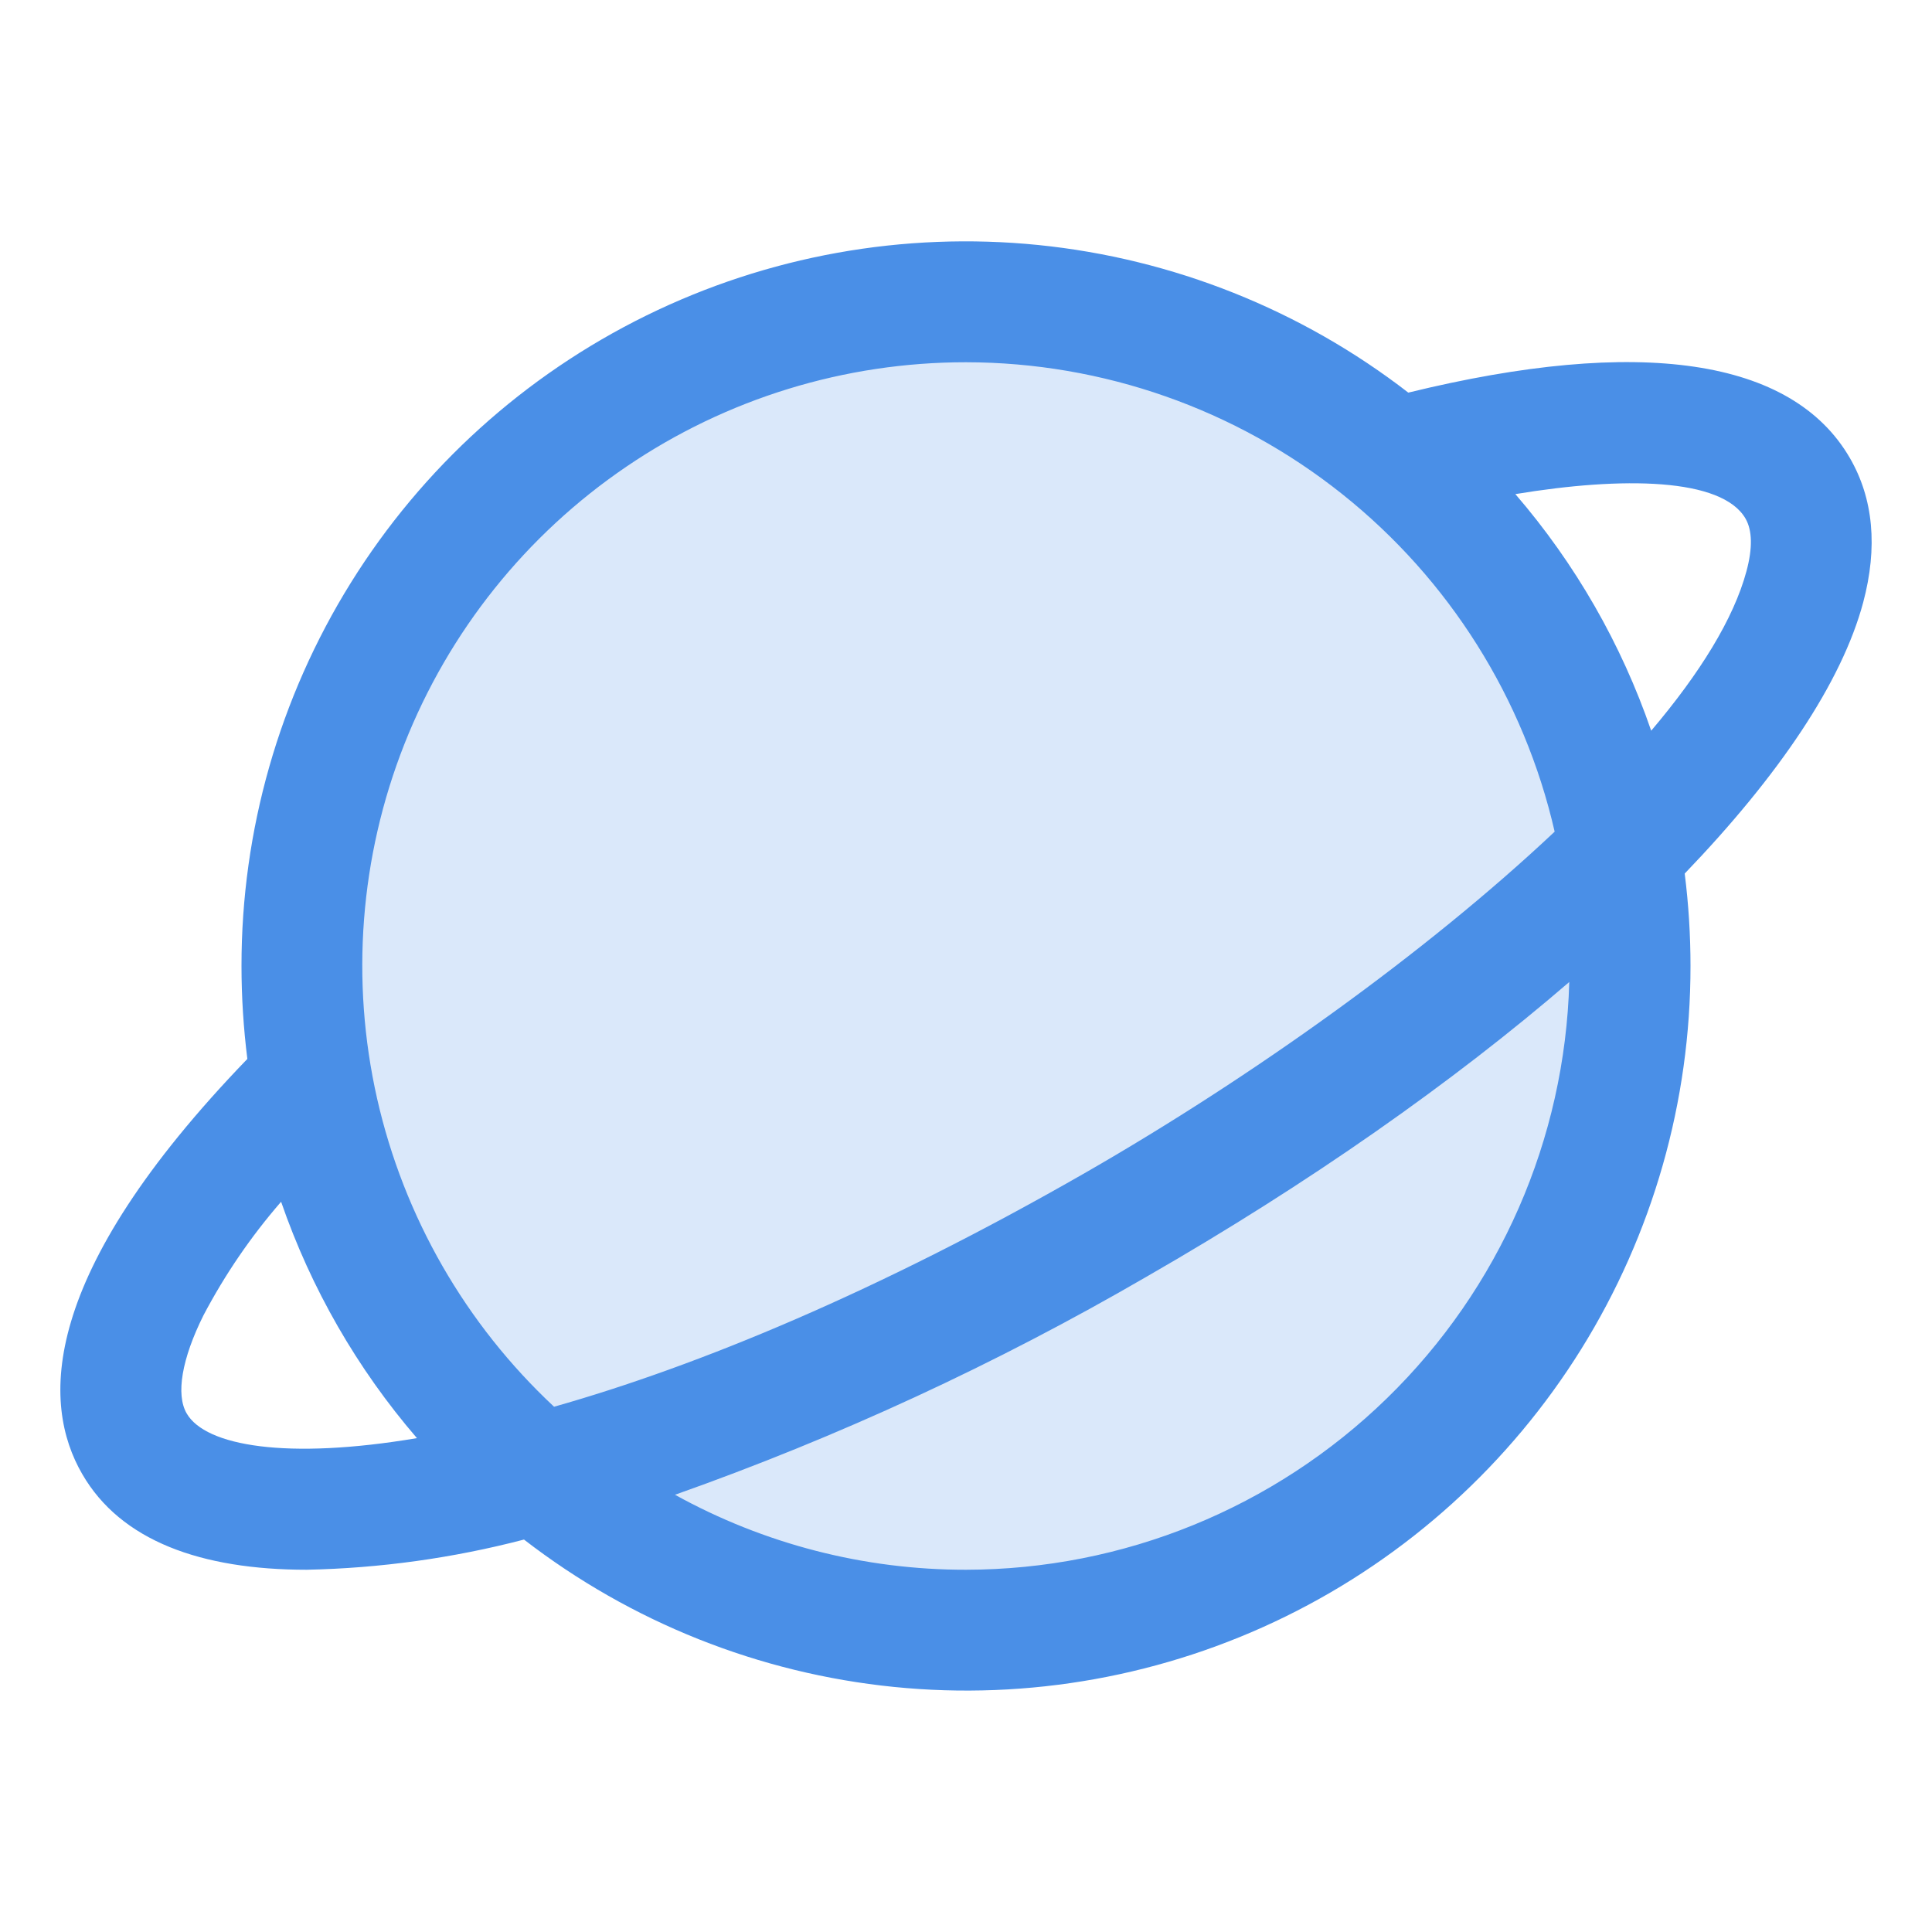 <svg width="32" height="32" viewBox="0 0 32 32" fill="none" xmlns="http://www.w3.org/2000/svg">
<path opacity="0.2" d="M27 16C27 18.176 26.355 20.302 25.146 22.111C23.938 23.92 22.22 25.33 20.209 26.163C18.2 26.995 15.988 27.213 13.854 26.789C11.72 26.364 9.76 25.317 8.222 23.778C6.683 22.24 5.636 20.28 5.211 18.146C4.787 16.012 5.005 13.8 5.837 11.79C6.67 9.78 8.08 8.063 9.889 6.854C11.698 5.645 13.824 5 16 5C18.917 5 21.715 6.159 23.778 8.222C25.841 10.285 27 13.083 27 16Z" fill="#4A8FE7"/>
<path d="M30.639 7.585C29.683 5.936 27.159 5.565 23.326 6.503C21.552 5.131 19.428 4.284 17.197 4.058C14.965 3.833 12.715 4.238 10.703 5.227C8.69 6.216 6.994 7.75 5.81 9.654C4.625 11.559 3.998 13.757 4 16C4 16.515 4.033 17.029 4.097 17.539C0.636 21.125 0.686 23.25 1.362 24.415C2 25.52 3.33 26 5.08 26C6.295 25.975 7.503 25.807 8.679 25.5C10.453 26.871 12.576 27.716 14.807 27.941C17.038 28.166 19.288 27.76 21.3 26.771C23.312 25.782 25.006 24.248 26.191 22.344C27.375 20.44 28.002 18.242 28 16C28 15.488 27.968 14.977 27.904 14.469C29.466 12.844 30.506 11.3 30.86 9.979C31.104 9.064 31.03 8.259 30.639 7.585ZM16 6C18.265 6.002 20.462 6.773 22.233 8.185C24.004 9.597 25.244 11.568 25.75 13.775C23.617 15.783 20.731 17.841 17.991 19.416C14.547 21.393 11.56 22.625 9.177 23.3C7.71 21.931 6.689 20.153 6.246 18.196C5.804 16.238 5.961 14.193 6.697 12.327C7.433 10.46 8.714 8.858 10.374 7.73C12.033 6.601 13.993 5.999 16 6ZM3.092 23.411C2.91 23.098 3.011 22.506 3.37 21.786C3.725 21.112 4.156 20.48 4.656 19.905C5.152 21.341 5.915 22.669 6.906 23.82C4.75 24.183 3.405 23.951 3.092 23.411ZM16 26C14.314 26.002 12.655 25.574 11.18 24.758C13.888 23.8 16.5 22.592 18.984 21.15C21.681 19.601 24.069 17.923 25.992 16.265C25.921 18.869 24.838 21.343 22.972 23.16C21.106 24.978 18.605 25.997 16 26ZM28.927 9.461C28.715 10.25 28.154 11.153 27.349 12.103C26.855 10.665 26.091 9.335 25.099 8.184C26.875 7.89 28.52 7.913 28.911 8.589C29.024 8.785 29.03 9.079 28.927 9.461Z" fill="#4A8FE7"/>
</svg>
